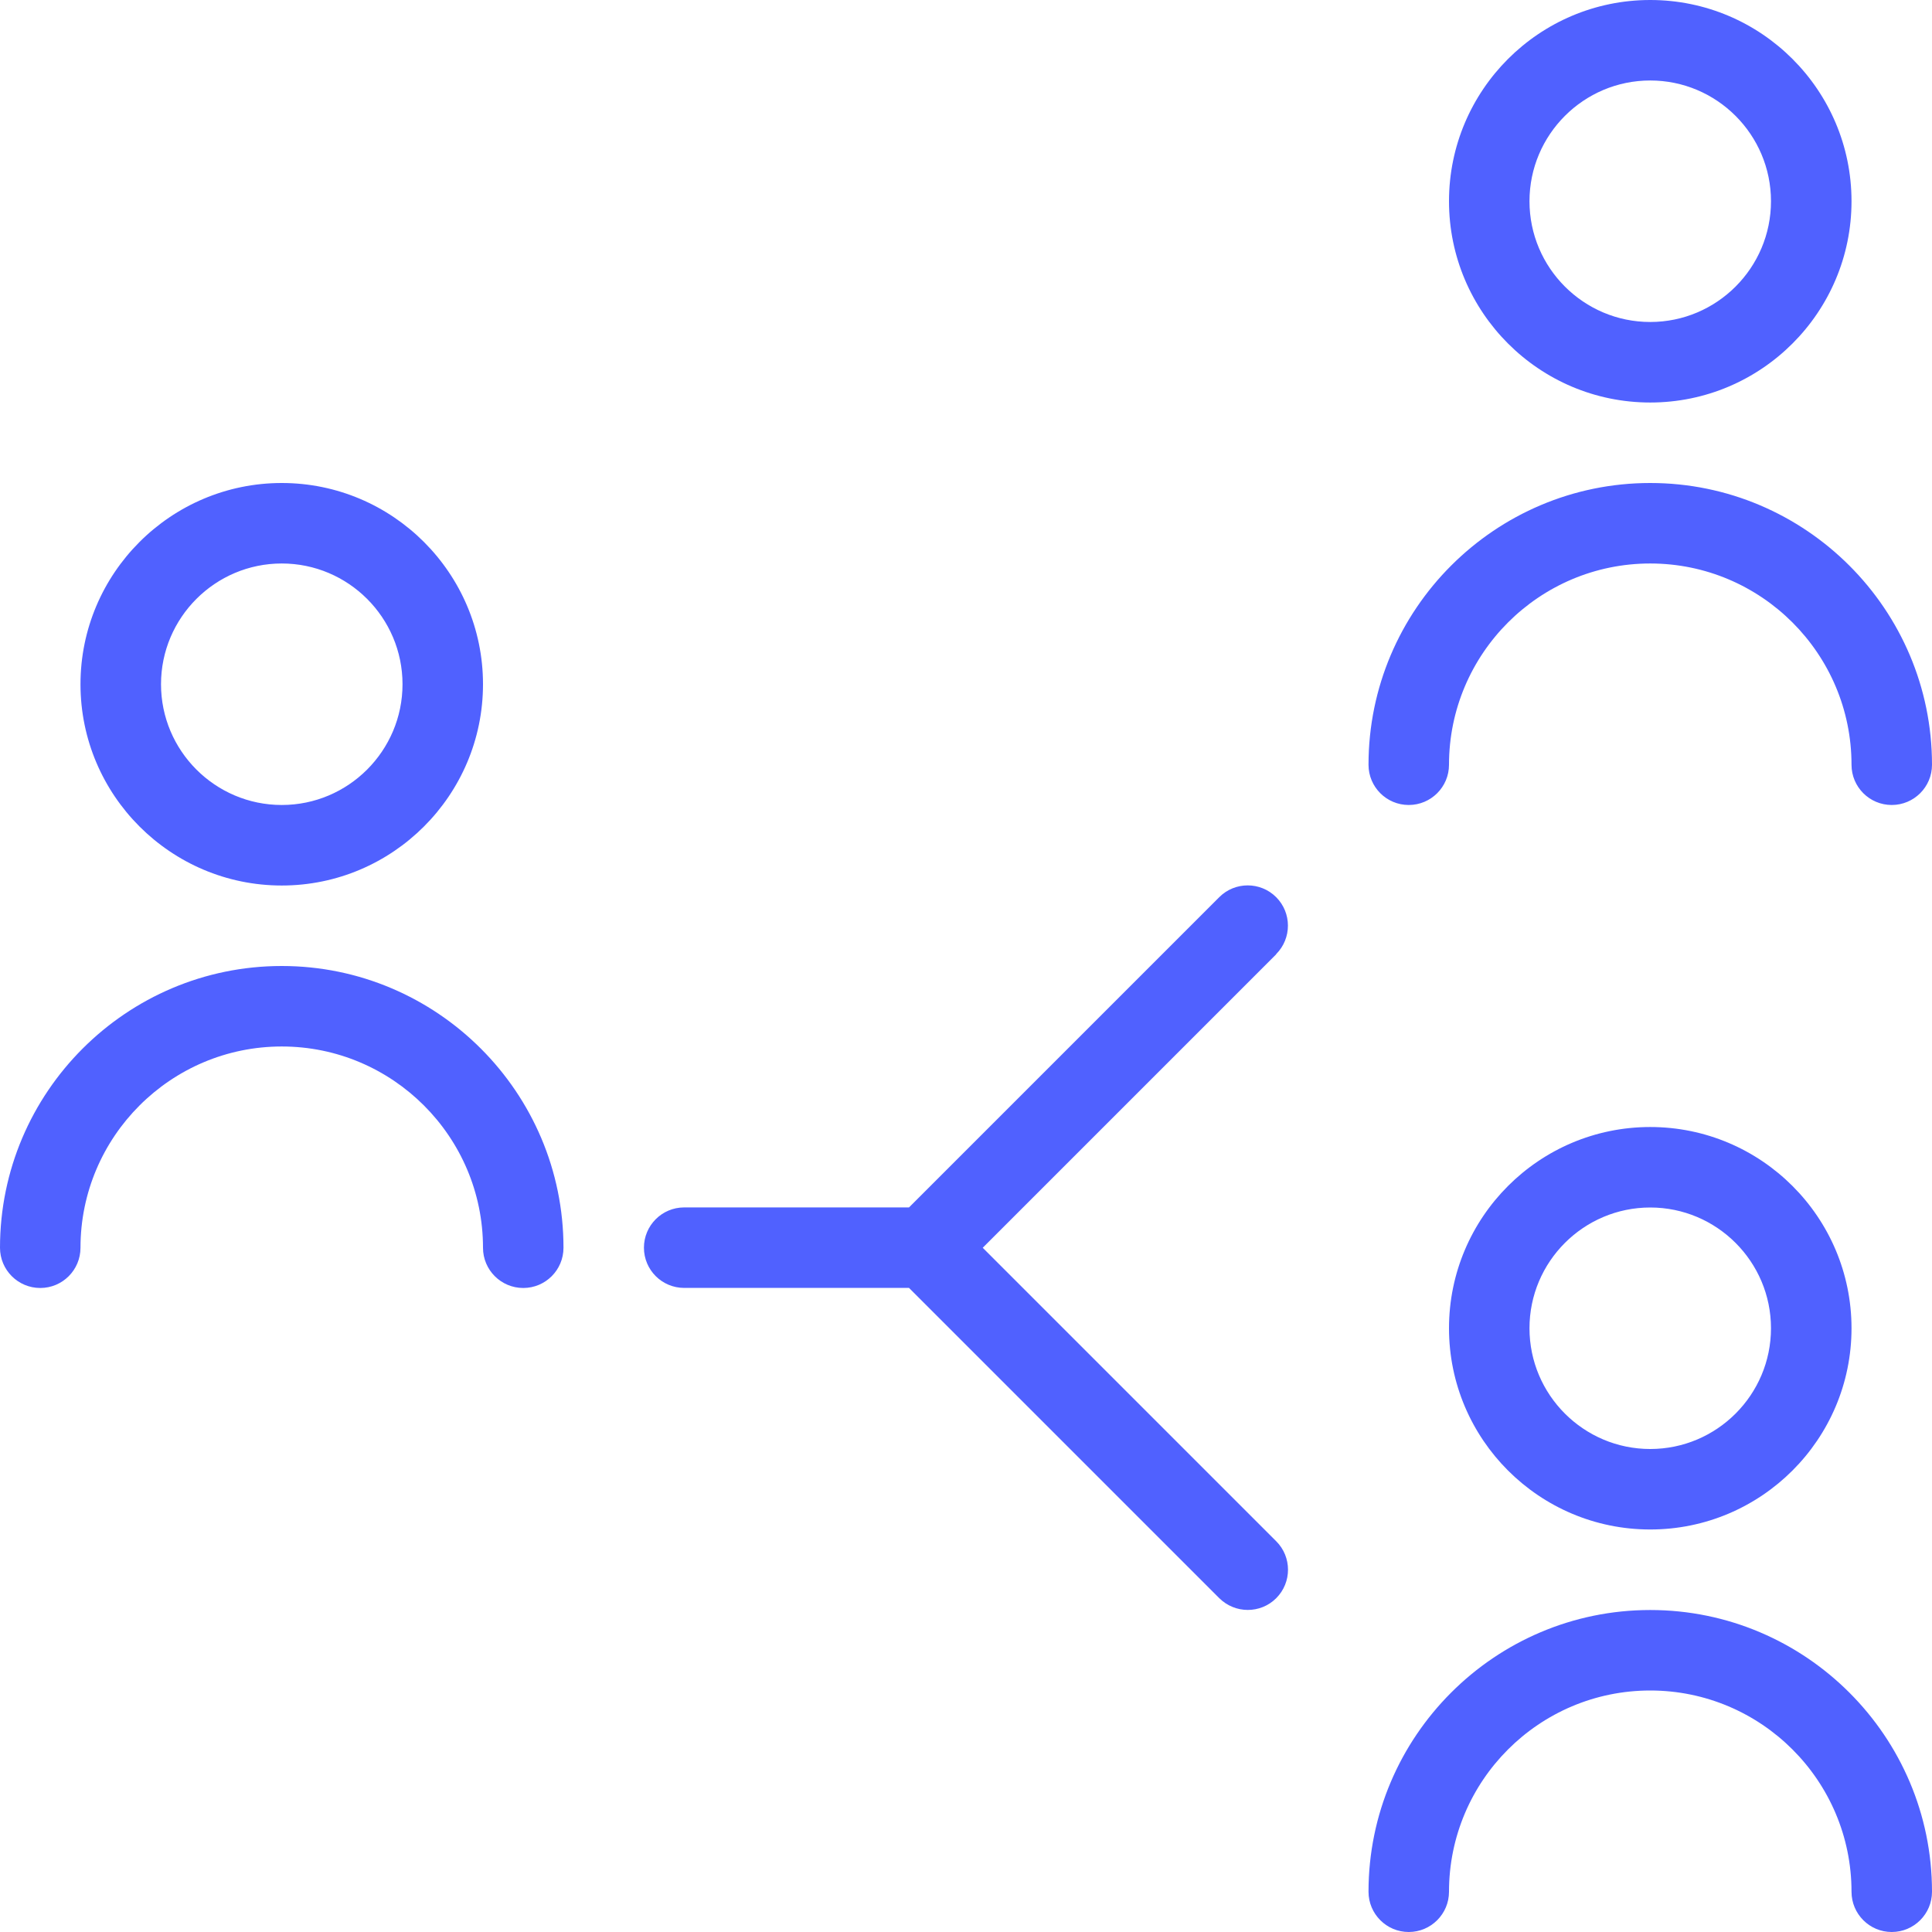 <svg width="50" height="50" viewBox="0 0 50 50" fill="none" xmlns="http://www.w3.org/2000/svg">
<g clip-path="url(#clip0_34_358)">
<path d="M33.029 24.696L25.433 32.292L33.029 39.888C33.435 40.294 33.435 40.954 33.029 41.36C32.825 41.565 32.558 41.665 32.292 41.665C32.025 41.665 31.758 41.562 31.554 41.36L23.525 33.331H17.706C17.131 33.331 16.665 32.865 16.665 32.29C16.665 31.715 17.131 31.248 17.706 31.248H23.525L31.554 23.219C31.96 22.812 32.621 22.812 33.027 23.219C33.433 23.625 33.433 24.285 33.027 24.692L33.029 24.696ZM2.083 17.708C2.083 14.835 4.421 12.5 7.292 12.5C10.162 12.5 12.5 14.835 12.5 17.708C12.5 20.581 10.162 22.917 7.292 22.917C4.421 22.917 2.083 20.581 2.083 17.708ZM4.167 17.708C4.167 19.431 5.569 20.833 7.292 20.833C9.015 20.833 10.417 19.431 10.417 17.708C10.417 15.985 9.015 14.583 7.292 14.583C5.569 14.583 4.167 15.985 4.167 17.708ZM7.292 25C3.271 25 0 28.271 0 32.292C0 32.867 0.467 33.333 1.042 33.333C1.617 33.333 2.083 32.867 2.083 32.292C2.083 29.419 4.421 27.083 7.292 27.083C10.162 27.083 12.5 29.419 12.5 32.292C12.5 32.867 12.967 33.333 13.542 33.333C14.117 33.333 14.583 32.867 14.583 32.292C14.583 28.271 11.312 25 7.292 25ZM37.5 5.208C37.5 2.335 39.835 0 42.708 0C45.581 0 47.917 2.335 47.917 5.208C47.917 8.081 45.581 10.417 42.708 10.417C39.835 10.417 37.5 8.081 37.5 5.208ZM39.583 5.208C39.583 6.931 40.985 8.333 42.708 8.333C44.431 8.333 45.833 6.931 45.833 5.208C45.833 3.485 44.431 2.083 42.708 2.083C40.985 2.083 39.583 3.485 39.583 5.208ZM36.458 20.833C37.033 20.833 37.5 20.367 37.5 19.792C37.5 16.919 39.835 14.583 42.708 14.583C45.581 14.583 47.917 16.919 47.917 19.792C47.917 20.367 48.383 20.833 48.958 20.833C49.533 20.833 50 20.367 50 19.792C50 15.771 46.729 12.5 42.708 12.5C38.688 12.5 35.417 15.771 35.417 19.792C35.417 20.367 35.883 20.833 36.458 20.833ZM47.917 34.375C47.917 37.248 45.581 39.583 42.708 39.583C39.835 39.583 37.5 37.248 37.5 34.375C37.5 31.502 39.835 29.167 42.708 29.167C45.581 29.167 47.917 31.502 47.917 34.375ZM45.833 34.375C45.833 32.652 44.431 31.25 42.708 31.25C40.985 31.25 39.583 32.652 39.583 34.375C39.583 36.098 40.985 37.5 42.708 37.5C44.431 37.5 45.833 36.098 45.833 34.375ZM42.708 41.667C38.688 41.667 35.417 44.938 35.417 48.958C35.417 49.533 35.883 50 36.458 50C37.033 50 37.5 49.533 37.5 48.958C37.5 46.085 39.835 43.75 42.708 43.75C45.581 43.75 47.917 46.085 47.917 48.958C47.917 49.533 48.383 50 48.958 50C49.533 50 50 49.533 50 48.958C50 44.938 46.729 41.667 42.708 41.667Z" fill="#5061FF"/>
</g>
<defs>
<clipPath id="clip0_34_358">
<rect width="50" height="50" fill="white"/>
</clipPath>
</defs>
</svg>
